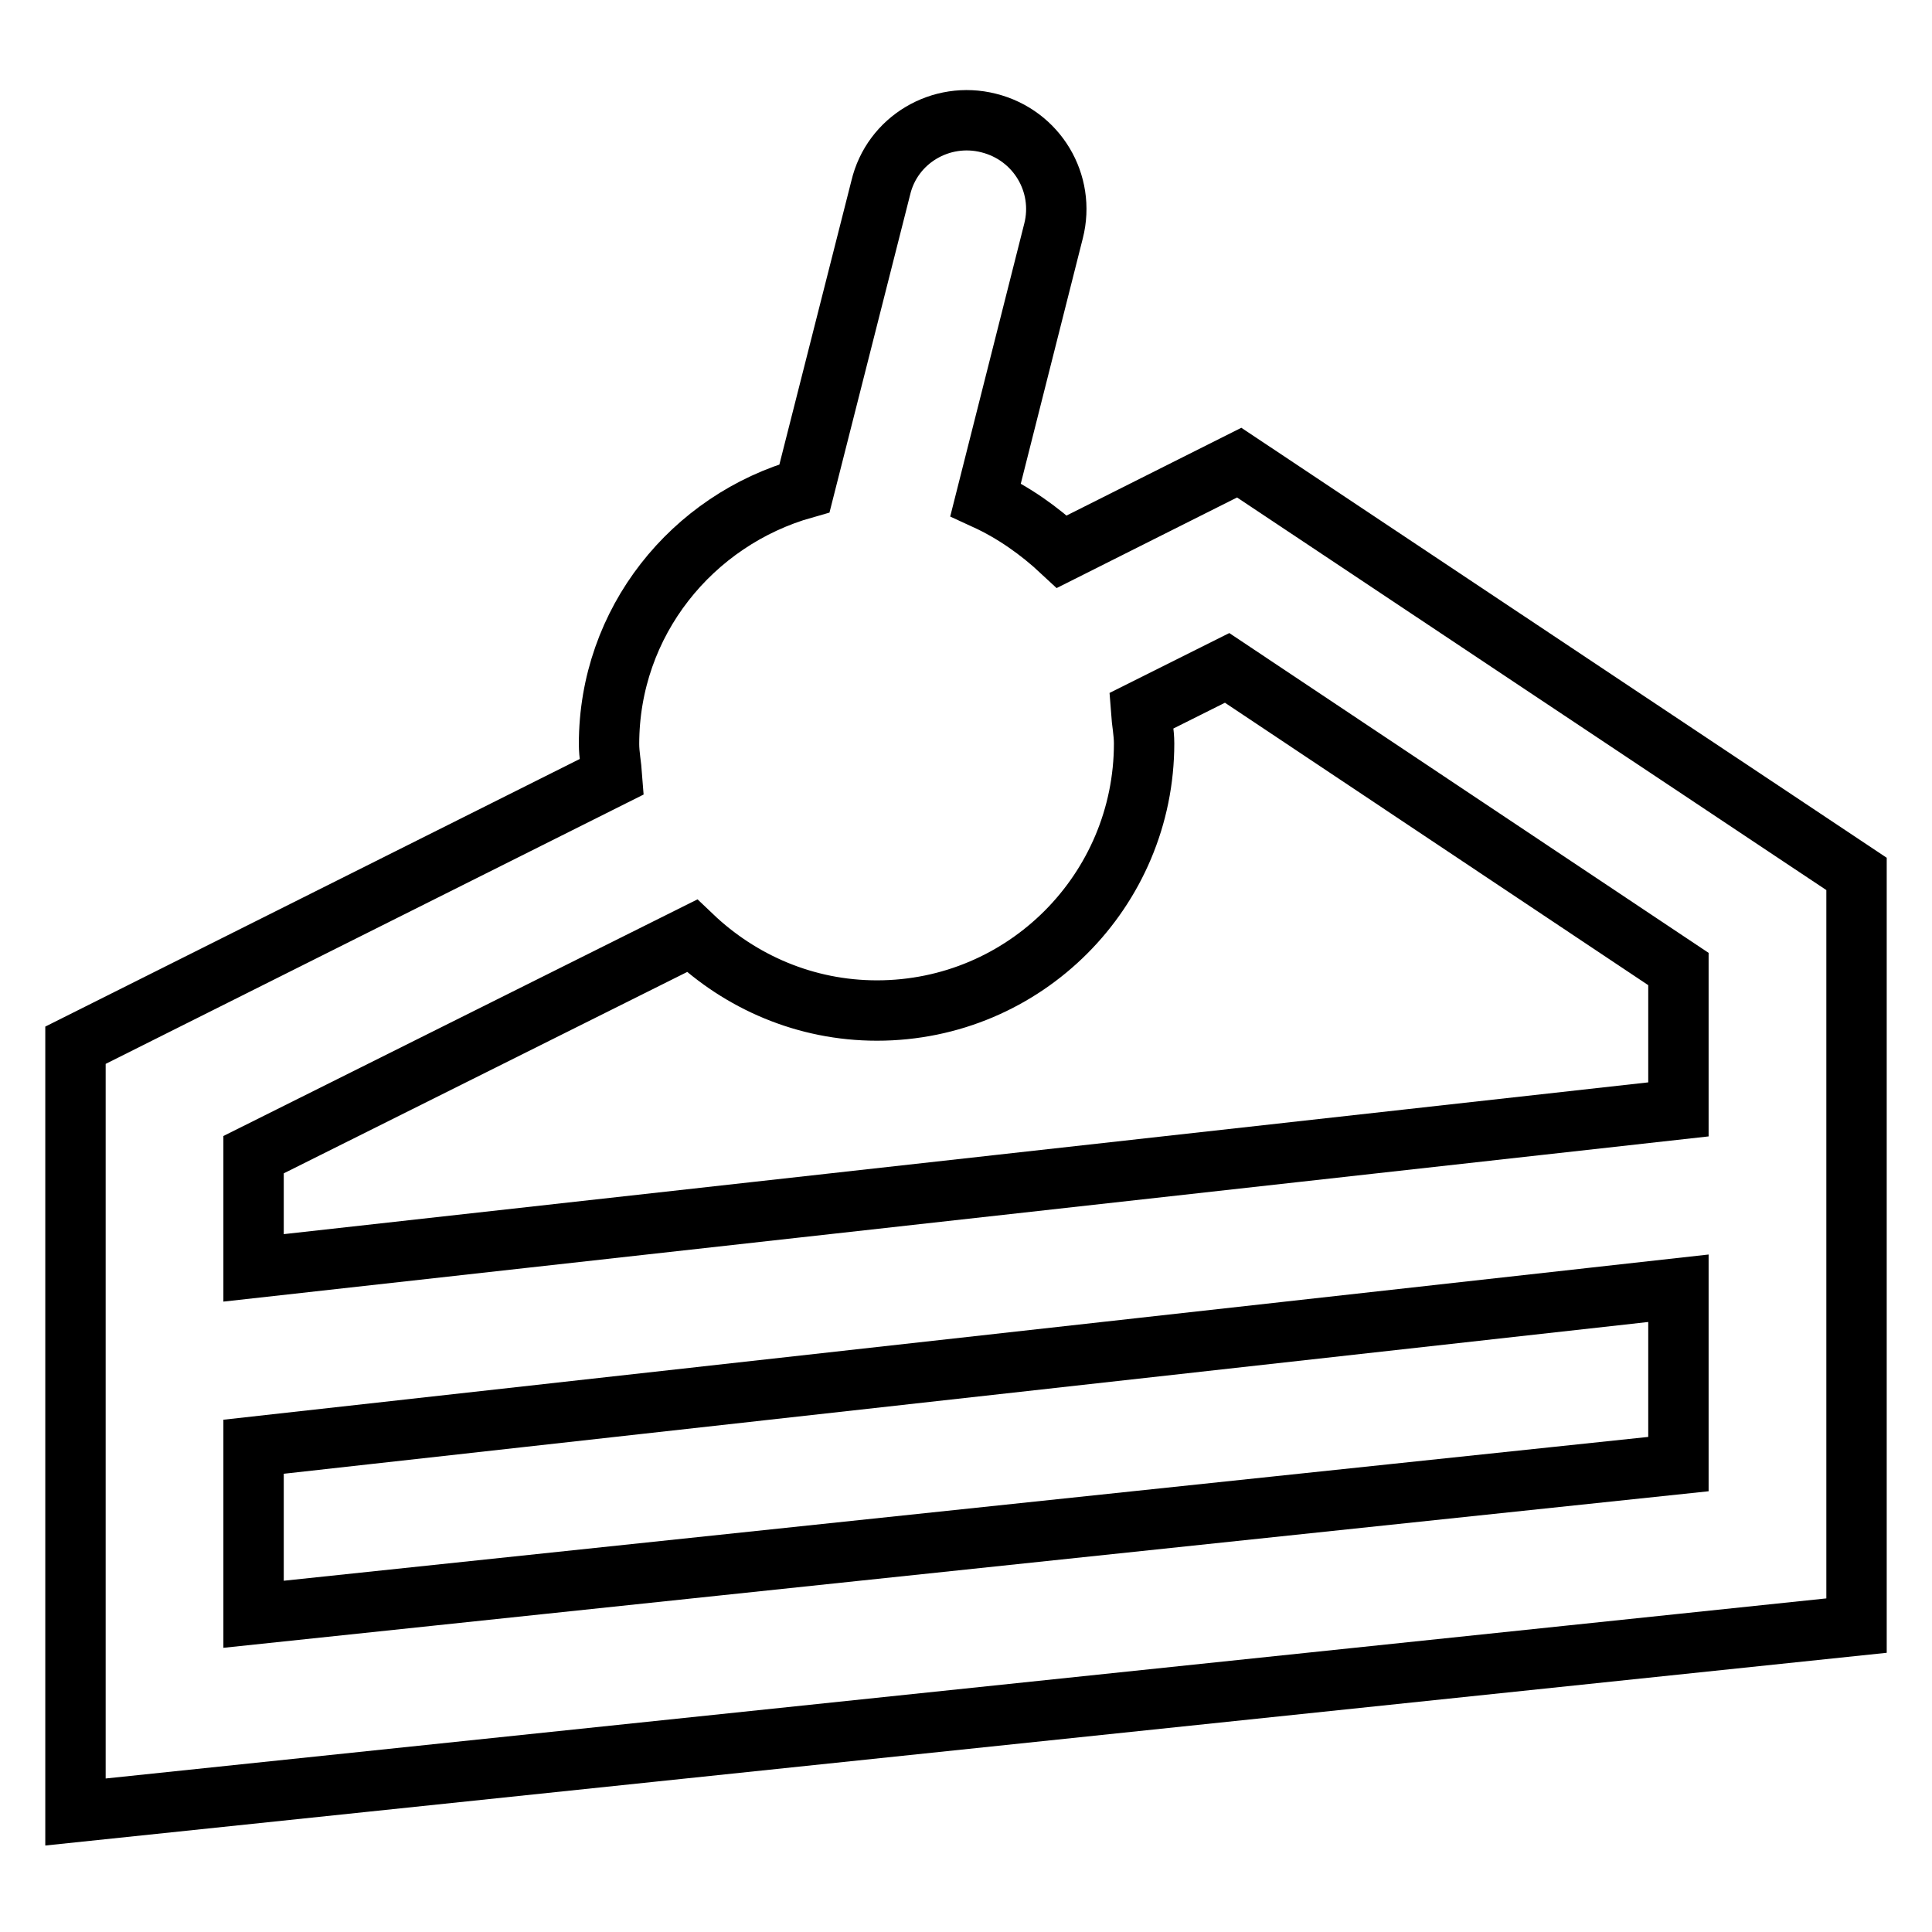 <?xml version="1.0" encoding="utf-8"?>
<!-- Svg Vector Icons : http://www.onlinewebfonts.com/icon -->
<!DOCTYPE svg PUBLIC "-//W3C//DTD SVG 1.1//EN" "http://www.w3.org/Graphics/SVG/1.1/DTD/svg11.dtd">
<svg version="1.1" xmlns="http://www.w3.org/2000/svg" xmlns:xlink="http://www.w3.org/1999/xlink" x="0px" y="0px" viewBox="0 0 256 256" enable-background="new 0 0 256 256" xml:space="preserve">
<g> <path stroke-width="8" fill-opacity="0" stroke="#000000"  d="M164.2,61.3l-23.5,11.8c-3-2.8-6.4-5.2-10.1-6.9l9-35.6c1.6-6.3-2.2-12.7-8.6-14.3 c-6.3-1.6-12.8,2.2-14.3,8.6l-10.1,39.8c-14.9,4.2-25.9,17.7-25.9,33.9c0,1.4,0.3,2.9,0.4,4.3L10,138.5v101.6l236-24.7v-99.6 L164.2,61.3z M91.7,124c6.4,6.1,15,9.9,24.5,9.9c19.6,0,35.4-15.9,35.4-35.4c0-1.4-0.3-2.9-0.4-4.3l11.4-5.7l59.8,39.9V147 l-188.8,21V153L91.7,124z M33.6,213.9v-22.2l188.8-21v23.3L33.6,213.9z"/></g>
</svg>